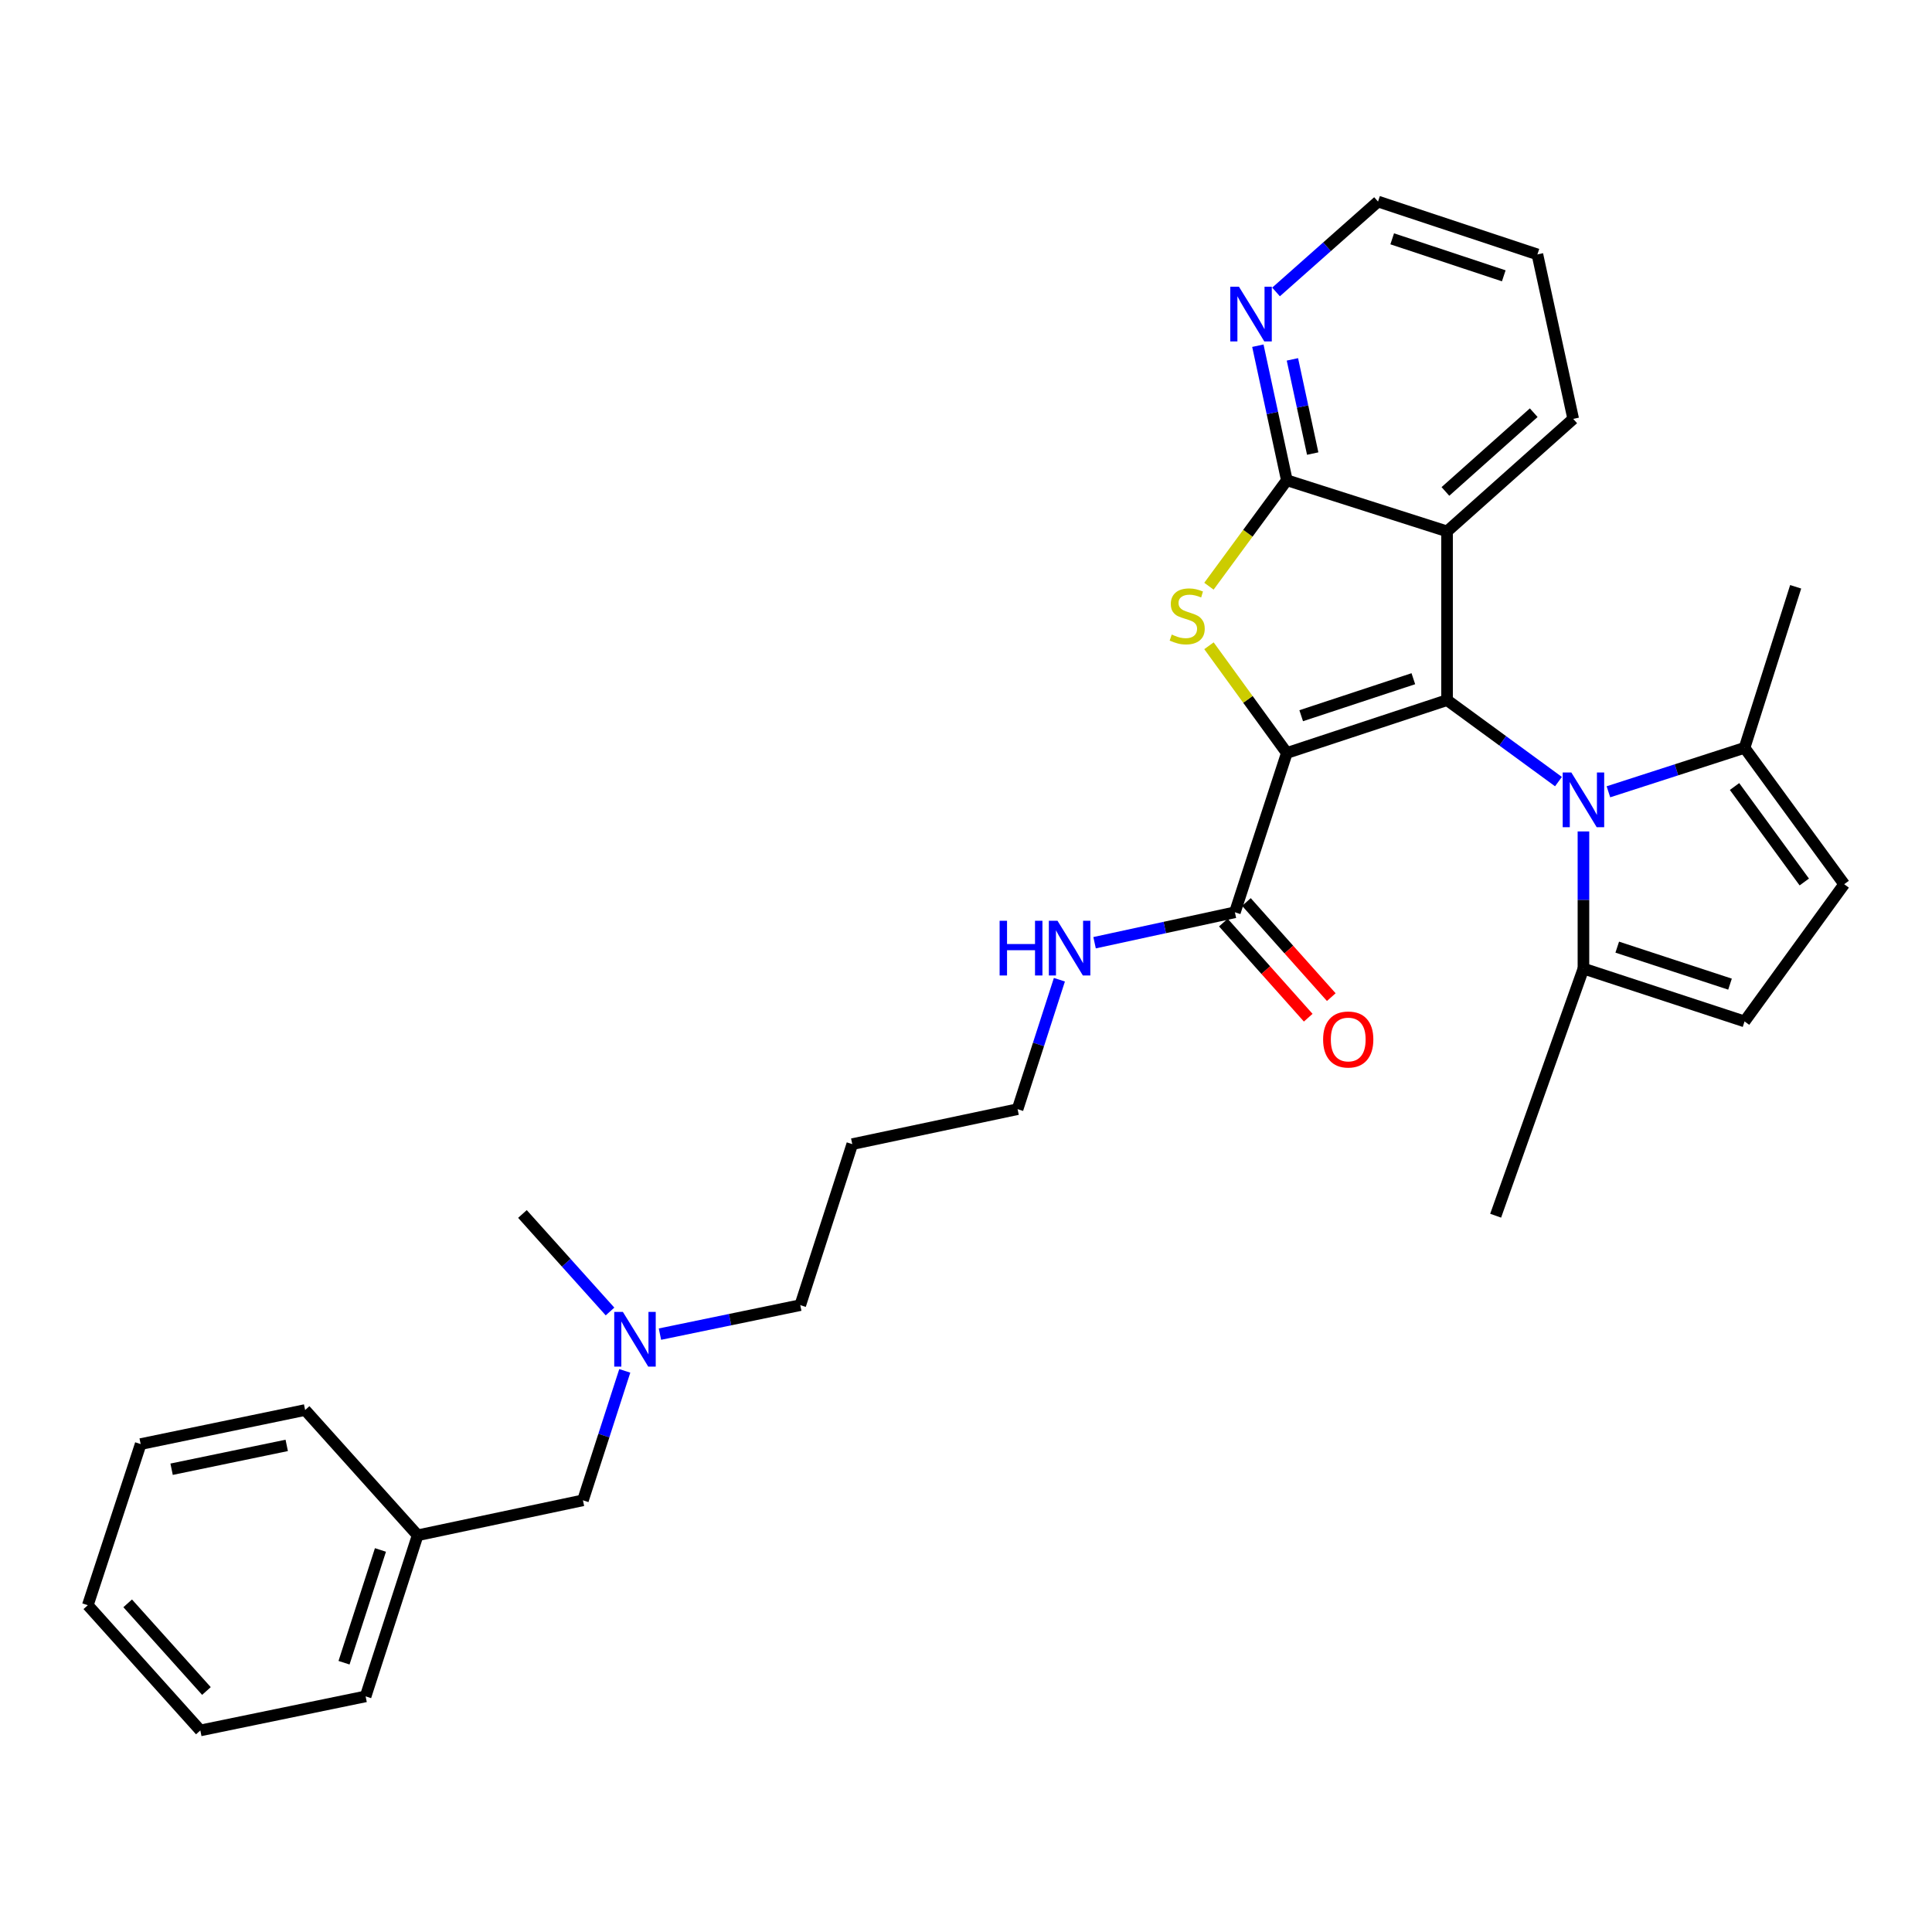 <?xml version='1.0' encoding='iso-8859-1'?>
<svg version='1.1' baseProfile='full'
              xmlns='http://www.w3.org/2000/svg'
                      xmlns:rdkit='http://www.rdkit.org/xml'
                      xmlns:xlink='http://www.w3.org/1999/xlink'
                  xml:space='preserve'
width='1000px' height='1000px' viewBox='0 0 1000 1000'>
<!-- END OF HEADER -->
<rect style='opacity:1.0;fill:#FFFFFF;stroke:none' width='1000' height='1000' x='0' y='0'> </rect>
<path class='bond-0' d='M 666.066,389.742 L 748.993,362.384' style='fill:none;fill-rule:evenodd;stroke:#000000;stroke-width:6px;stroke-linecap:butt;stroke-linejoin:miter;stroke-opacity:1' />
<path class='bond-0' d='M 673.495,370.45 L 731.543,351.3' style='fill:none;fill-rule:evenodd;stroke:#000000;stroke-width:6px;stroke-linecap:butt;stroke-linejoin:miter;stroke-opacity:1' />
<path class='bond-1' d='M 666.066,389.742 L 645.914,361.994' style='fill:none;fill-rule:evenodd;stroke:#000000;stroke-width:6px;stroke-linecap:butt;stroke-linejoin:miter;stroke-opacity:1' />
<path class='bond-1' d='M 645.914,361.994 L 625.761,334.246' style='fill:none;fill-rule:evenodd;stroke:#CCCC00;stroke-width:6px;stroke-linecap:butt;stroke-linejoin:miter;stroke-opacity:1' />
<path class='bond-5' d='M 666.066,389.742 L 639.179,472.198' style='fill:none;fill-rule:evenodd;stroke:#000000;stroke-width:6px;stroke-linecap:butt;stroke-linejoin:miter;stroke-opacity:1' />
<path class='bond-2' d='M 748.993,362.384 L 777.827,383.47' style='fill:none;fill-rule:evenodd;stroke:#000000;stroke-width:6px;stroke-linecap:butt;stroke-linejoin:miter;stroke-opacity:1' />
<path class='bond-2' d='M 777.827,383.47 L 806.66,404.555' style='fill:none;fill-rule:evenodd;stroke:#0000FF;stroke-width:6px;stroke-linecap:butt;stroke-linejoin:miter;stroke-opacity:1' />
<path class='bond-3' d='M 748.993,362.384 L 748.993,275.042' style='fill:none;fill-rule:evenodd;stroke:#000000;stroke-width:6px;stroke-linecap:butt;stroke-linejoin:miter;stroke-opacity:1' />
<path class='bond-4' d='M 625.744,303.415 L 645.905,275.998' style='fill:none;fill-rule:evenodd;stroke:#CCCC00;stroke-width:6px;stroke-linecap:butt;stroke-linejoin:miter;stroke-opacity:1' />
<path class='bond-4' d='M 645.905,275.998 L 666.066,248.581' style='fill:none;fill-rule:evenodd;stroke:#000000;stroke-width:6px;stroke-linecap:butt;stroke-linejoin:miter;stroke-opacity:1' />
<path class='bond-6' d='M 832.517,409.832 L 867.746,398.454' style='fill:none;fill-rule:evenodd;stroke:#0000FF;stroke-width:6px;stroke-linecap:butt;stroke-linejoin:miter;stroke-opacity:1' />
<path class='bond-6' d='M 867.746,398.454 L 902.975,387.077' style='fill:none;fill-rule:evenodd;stroke:#000000;stroke-width:6px;stroke-linecap:butt;stroke-linejoin:miter;stroke-opacity:1' />
<path class='bond-7' d='M 819.587,430.351 L 819.587,465.842' style='fill:none;fill-rule:evenodd;stroke:#0000FF;stroke-width:6px;stroke-linecap:butt;stroke-linejoin:miter;stroke-opacity:1' />
<path class='bond-7' d='M 819.587,465.842 L 819.587,501.333' style='fill:none;fill-rule:evenodd;stroke:#000000;stroke-width:6px;stroke-linecap:butt;stroke-linejoin:miter;stroke-opacity:1' />
<path class='bond-15' d='M 748.993,275.042 L 814.291,216.817' style='fill:none;fill-rule:evenodd;stroke:#000000;stroke-width:6px;stroke-linecap:butt;stroke-linejoin:miter;stroke-opacity:1' />
<path class='bond-15' d='M 748.143,254.371 L 793.852,213.613' style='fill:none;fill-rule:evenodd;stroke:#000000;stroke-width:6px;stroke-linecap:butt;stroke-linejoin:miter;stroke-opacity:1' />
<path class='bond-30' d='M 748.993,275.042 L 666.066,248.581' style='fill:none;fill-rule:evenodd;stroke:#000000;stroke-width:6px;stroke-linecap:butt;stroke-linejoin:miter;stroke-opacity:1' />
<path class='bond-10' d='M 666.066,248.581 L 658.565,213.756' style='fill:none;fill-rule:evenodd;stroke:#000000;stroke-width:6px;stroke-linecap:butt;stroke-linejoin:miter;stroke-opacity:1' />
<path class='bond-10' d='M 658.565,213.756 L 651.064,178.931' style='fill:none;fill-rule:evenodd;stroke:#0000FF;stroke-width:6px;stroke-linecap:butt;stroke-linejoin:miter;stroke-opacity:1' />
<path class='bond-10' d='M 679.451,234.766 L 674.2,210.389' style='fill:none;fill-rule:evenodd;stroke:#000000;stroke-width:6px;stroke-linecap:butt;stroke-linejoin:miter;stroke-opacity:1' />
<path class='bond-10' d='M 674.2,210.389 L 668.949,186.011' style='fill:none;fill-rule:evenodd;stroke:#0000FF;stroke-width:6px;stroke-linecap:butt;stroke-linejoin:miter;stroke-opacity:1' />
<path class='bond-11' d='M 633.212,477.521 L 655.173,502.14' style='fill:none;fill-rule:evenodd;stroke:#000000;stroke-width:6px;stroke-linecap:butt;stroke-linejoin:miter;stroke-opacity:1' />
<path class='bond-11' d='M 655.173,502.14 L 677.133,526.758' style='fill:none;fill-rule:evenodd;stroke:#FF0000;stroke-width:6px;stroke-linecap:butt;stroke-linejoin:miter;stroke-opacity:1' />
<path class='bond-11' d='M 645.147,466.875 L 667.108,491.493' style='fill:none;fill-rule:evenodd;stroke:#000000;stroke-width:6px;stroke-linecap:butt;stroke-linejoin:miter;stroke-opacity:1' />
<path class='bond-11' d='M 667.108,491.493 L 689.068,516.112' style='fill:none;fill-rule:evenodd;stroke:#FF0000;stroke-width:6px;stroke-linecap:butt;stroke-linejoin:miter;stroke-opacity:1' />
<path class='bond-12' d='M 639.179,472.198 L 602.865,480.072' style='fill:none;fill-rule:evenodd;stroke:#000000;stroke-width:6px;stroke-linecap:butt;stroke-linejoin:miter;stroke-opacity:1' />
<path class='bond-12' d='M 602.865,480.072 L 566.551,487.947' style='fill:none;fill-rule:evenodd;stroke:#0000FF;stroke-width:6px;stroke-linecap:butt;stroke-linejoin:miter;stroke-opacity:1' />
<path class='bond-9' d='M 902.975,387.077 L 954.545,457.67' style='fill:none;fill-rule:evenodd;stroke:#000000;stroke-width:6px;stroke-linecap:butt;stroke-linejoin:miter;stroke-opacity:1' />
<path class='bond-9' d='M 897.796,407.1 L 933.895,456.516' style='fill:none;fill-rule:evenodd;stroke:#000000;stroke-width:6px;stroke-linecap:butt;stroke-linejoin:miter;stroke-opacity:1' />
<path class='bond-18' d='M 902.975,387.077 L 929.436,303.724' style='fill:none;fill-rule:evenodd;stroke:#000000;stroke-width:6px;stroke-linecap:butt;stroke-linejoin:miter;stroke-opacity:1' />
<path class='bond-8' d='M 819.587,501.333 L 902.975,528.691' style='fill:none;fill-rule:evenodd;stroke:#000000;stroke-width:6px;stroke-linecap:butt;stroke-linejoin:miter;stroke-opacity:1' />
<path class='bond-8' d='M 837.081,490.24 L 895.453,509.39' style='fill:none;fill-rule:evenodd;stroke:#000000;stroke-width:6px;stroke-linecap:butt;stroke-linejoin:miter;stroke-opacity:1' />
<path class='bond-19' d='M 819.587,501.333 L 774.147,629.246' style='fill:none;fill-rule:evenodd;stroke:#000000;stroke-width:6px;stroke-linecap:butt;stroke-linejoin:miter;stroke-opacity:1' />
<path class='bond-32' d='M 902.975,528.691 L 954.545,457.67' style='fill:none;fill-rule:evenodd;stroke:#000000;stroke-width:6px;stroke-linecap:butt;stroke-linejoin:miter;stroke-opacity:1' />
<path class='bond-20' d='M 660.476,151.109 L 686.87,127.719' style='fill:none;fill-rule:evenodd;stroke:#0000FF;stroke-width:6px;stroke-linecap:butt;stroke-linejoin:miter;stroke-opacity:1' />
<path class='bond-20' d='M 686.87,127.719 L 713.265,104.329' style='fill:none;fill-rule:evenodd;stroke:#000000;stroke-width:6px;stroke-linecap:butt;stroke-linejoin:miter;stroke-opacity:1' />
<path class='bond-22' d='M 548.342,507.1 L 537.521,540.602' style='fill:none;fill-rule:evenodd;stroke:#0000FF;stroke-width:6px;stroke-linecap:butt;stroke-linejoin:miter;stroke-opacity:1' />
<path class='bond-22' d='M 537.521,540.602 L 526.7,574.103' style='fill:none;fill-rule:evenodd;stroke:#000000;stroke-width:6px;stroke-linecap:butt;stroke-linejoin:miter;stroke-opacity:1' />
<path class='bond-13' d='M 341.589,690.541 L 377.905,683.04' style='fill:none;fill-rule:evenodd;stroke:#0000FF;stroke-width:6px;stroke-linecap:butt;stroke-linejoin:miter;stroke-opacity:1' />
<path class='bond-13' d='M 377.905,683.04 L 414.221,675.538' style='fill:none;fill-rule:evenodd;stroke:#000000;stroke-width:6px;stroke-linecap:butt;stroke-linejoin:miter;stroke-opacity:1' />
<path class='bond-14' d='M 323.382,709.561 L 312.558,743.062' style='fill:none;fill-rule:evenodd;stroke:#0000FF;stroke-width:6px;stroke-linecap:butt;stroke-linejoin:miter;stroke-opacity:1' />
<path class='bond-14' d='M 312.558,743.062 L 301.733,776.564' style='fill:none;fill-rule:evenodd;stroke:#000000;stroke-width:6px;stroke-linecap:butt;stroke-linejoin:miter;stroke-opacity:1' />
<path class='bond-23' d='M 315.745,678.827 L 293.079,653.592' style='fill:none;fill-rule:evenodd;stroke:#0000FF;stroke-width:6px;stroke-linecap:butt;stroke-linejoin:miter;stroke-opacity:1' />
<path class='bond-23' d='M 293.079,653.592 L 270.413,628.357' style='fill:none;fill-rule:evenodd;stroke:#000000;stroke-width:6px;stroke-linecap:butt;stroke-linejoin:miter;stroke-opacity:1' />
<path class='bond-16' d='M 301.733,776.564 L 216.177,794.663' style='fill:none;fill-rule:evenodd;stroke:#000000;stroke-width:6px;stroke-linecap:butt;stroke-linejoin:miter;stroke-opacity:1' />
<path class='bond-26' d='M 814.291,216.817 L 795.756,131.686' style='fill:none;fill-rule:evenodd;stroke:#000000;stroke-width:6px;stroke-linecap:butt;stroke-linejoin:miter;stroke-opacity:1' />
<path class='bond-24' d='M 216.177,794.663 L 189.245,878.043' style='fill:none;fill-rule:evenodd;stroke:#000000;stroke-width:6px;stroke-linecap:butt;stroke-linejoin:miter;stroke-opacity:1' />
<path class='bond-24' d='M 196.918,802.254 L 178.066,860.62' style='fill:none;fill-rule:evenodd;stroke:#000000;stroke-width:6px;stroke-linecap:butt;stroke-linejoin:miter;stroke-opacity:1' />
<path class='bond-25' d='M 216.177,794.663 L 157.934,729.827' style='fill:none;fill-rule:evenodd;stroke:#000000;stroke-width:6px;stroke-linecap:butt;stroke-linejoin:miter;stroke-opacity:1' />
<path class='bond-17' d='M 441.135,592.203 L 526.7,574.103' style='fill:none;fill-rule:evenodd;stroke:#000000;stroke-width:6px;stroke-linecap:butt;stroke-linejoin:miter;stroke-opacity:1' />
<path class='bond-21' d='M 441.135,592.203 L 414.221,675.538' style='fill:none;fill-rule:evenodd;stroke:#000000;stroke-width:6px;stroke-linecap:butt;stroke-linejoin:miter;stroke-opacity:1' />
<path class='bond-31' d='M 713.265,104.329 L 795.756,131.686' style='fill:none;fill-rule:evenodd;stroke:#000000;stroke-width:6px;stroke-linecap:butt;stroke-linejoin:miter;stroke-opacity:1' />
<path class='bond-31' d='M 720.604,123.613 L 778.348,142.763' style='fill:none;fill-rule:evenodd;stroke:#000000;stroke-width:6px;stroke-linecap:butt;stroke-linejoin:miter;stroke-opacity:1' />
<path class='bond-28' d='M 189.245,878.043 L 103.689,895.671' style='fill:none;fill-rule:evenodd;stroke:#000000;stroke-width:6px;stroke-linecap:butt;stroke-linejoin:miter;stroke-opacity:1' />
<path class='bond-27' d='M 157.934,729.827 L 72.812,747.456' style='fill:none;fill-rule:evenodd;stroke:#000000;stroke-width:6px;stroke-linecap:butt;stroke-linejoin:miter;stroke-opacity:1' />
<path class='bond-27' d='M 148.409,748.133 L 88.824,760.473' style='fill:none;fill-rule:evenodd;stroke:#000000;stroke-width:6px;stroke-linecap:butt;stroke-linejoin:miter;stroke-opacity:1' />
<path class='bond-29' d='M 72.812,747.456 L 45.455,830.853' style='fill:none;fill-rule:evenodd;stroke:#000000;stroke-width:6px;stroke-linecap:butt;stroke-linejoin:miter;stroke-opacity:1' />
<path class='bond-33' d='M 103.689,895.671 L 45.455,830.853' style='fill:none;fill-rule:evenodd;stroke:#000000;stroke-width:6px;stroke-linecap:butt;stroke-linejoin:miter;stroke-opacity:1' />
<path class='bond-33' d='M 106.851,875.26 L 66.087,829.887' style='fill:none;fill-rule:evenodd;stroke:#000000;stroke-width:6px;stroke-linecap:butt;stroke-linejoin:miter;stroke-opacity:1' />
<path  class='atom-2' d='M 606.487 328.442
Q 606.807 328.562, 608.127 329.122
Q 609.447 329.682, 610.887 330.042
Q 612.367 330.362, 613.807 330.362
Q 616.487 330.362, 618.047 329.082
Q 619.607 327.762, 619.607 325.482
Q 619.607 323.922, 618.807 322.962
Q 618.047 322.002, 616.847 321.482
Q 615.647 320.962, 613.647 320.362
Q 611.127 319.602, 609.607 318.882
Q 608.127 318.162, 607.047 316.642
Q 606.007 315.122, 606.007 312.562
Q 606.007 309.002, 608.407 306.802
Q 610.847 304.602, 615.647 304.602
Q 618.927 304.602, 622.647 306.162
L 621.727 309.242
Q 618.327 307.842, 615.767 307.842
Q 613.007 307.842, 611.487 309.002
Q 609.967 310.122, 610.007 312.082
Q 610.007 313.602, 610.767 314.522
Q 611.567 315.442, 612.687 315.962
Q 613.847 316.482, 615.767 317.082
Q 618.327 317.882, 619.847 318.682
Q 621.367 319.482, 622.447 321.122
Q 623.567 322.722, 623.567 325.482
Q 623.567 329.402, 620.927 331.522
Q 618.327 333.602, 613.967 333.602
Q 611.447 333.602, 609.527 333.042
Q 607.647 332.522, 605.407 331.602
L 606.487 328.442
' fill='#CCCC00'/>
<path  class='atom-3' d='M 813.327 399.848
L 822.607 414.848
Q 823.527 416.328, 825.007 419.008
Q 826.487 421.688, 826.567 421.848
L 826.567 399.848
L 830.327 399.848
L 830.327 428.168
L 826.447 428.168
L 816.487 411.768
Q 815.327 409.848, 814.087 407.648
Q 812.887 405.448, 812.527 404.768
L 812.527 428.168
L 808.847 428.168
L 808.847 399.848
L 813.327 399.848
' fill='#0000FF'/>
<path  class='atom-11' d='M 641.28 148.412
L 650.56 163.412
Q 651.48 164.892, 652.96 167.572
Q 654.44 170.252, 654.52 170.412
L 654.52 148.412
L 658.28 148.412
L 658.28 176.732
L 654.4 176.732
L 644.44 160.332
Q 643.28 158.412, 642.04 156.212
Q 640.84 154.012, 640.48 153.332
L 640.48 176.732
L 636.8 176.732
L 636.8 148.412
L 641.28 148.412
' fill='#0000FF'/>
<path  class='atom-12' d='M 684.84 538.038
Q 684.84 531.238, 688.2 527.438
Q 691.56 523.638, 697.84 523.638
Q 704.12 523.638, 707.48 527.438
Q 710.84 531.238, 710.84 538.038
Q 710.84 544.918, 707.44 548.838
Q 704.04 552.718, 697.84 552.718
Q 691.6 552.718, 688.2 548.838
Q 684.84 544.958, 684.84 538.038
M 697.84 549.518
Q 702.16 549.518, 704.48 546.638
Q 706.84 543.718, 706.84 538.038
Q 706.84 532.478, 704.48 529.678
Q 702.16 526.838, 697.84 526.838
Q 693.52 526.838, 691.16 529.638
Q 688.84 532.438, 688.84 538.038
Q 688.84 543.758, 691.16 546.638
Q 693.52 549.518, 697.84 549.518
' fill='#FF0000'/>
<path  class='atom-13' d='M 517.403 476.59
L 521.243 476.59
L 521.243 488.63
L 535.723 488.63
L 535.723 476.59
L 539.563 476.59
L 539.563 504.91
L 535.723 504.91
L 535.723 491.83
L 521.243 491.83
L 521.243 504.91
L 517.403 504.91
L 517.403 476.59
' fill='#0000FF'/>
<path  class='atom-13' d='M 547.363 476.59
L 556.643 491.59
Q 557.563 493.07, 559.043 495.75
Q 560.523 498.43, 560.603 498.59
L 560.603 476.59
L 564.363 476.59
L 564.363 504.91
L 560.483 504.91
L 550.523 488.51
Q 549.363 486.59, 548.123 484.39
Q 546.923 482.19, 546.563 481.51
L 546.563 504.91
L 542.883 504.91
L 542.883 476.59
L 547.363 476.59
' fill='#0000FF'/>
<path  class='atom-14' d='M 322.405 679.051
L 331.685 694.051
Q 332.605 695.531, 334.085 698.211
Q 335.565 700.891, 335.645 701.051
L 335.645 679.051
L 339.405 679.051
L 339.405 707.371
L 335.525 707.371
L 325.565 690.971
Q 324.405 689.051, 323.165 686.851
Q 321.965 684.651, 321.605 683.971
L 321.605 707.371
L 317.925 707.371
L 317.925 679.051
L 322.405 679.051
' fill='#0000FF'/>
</svg>
